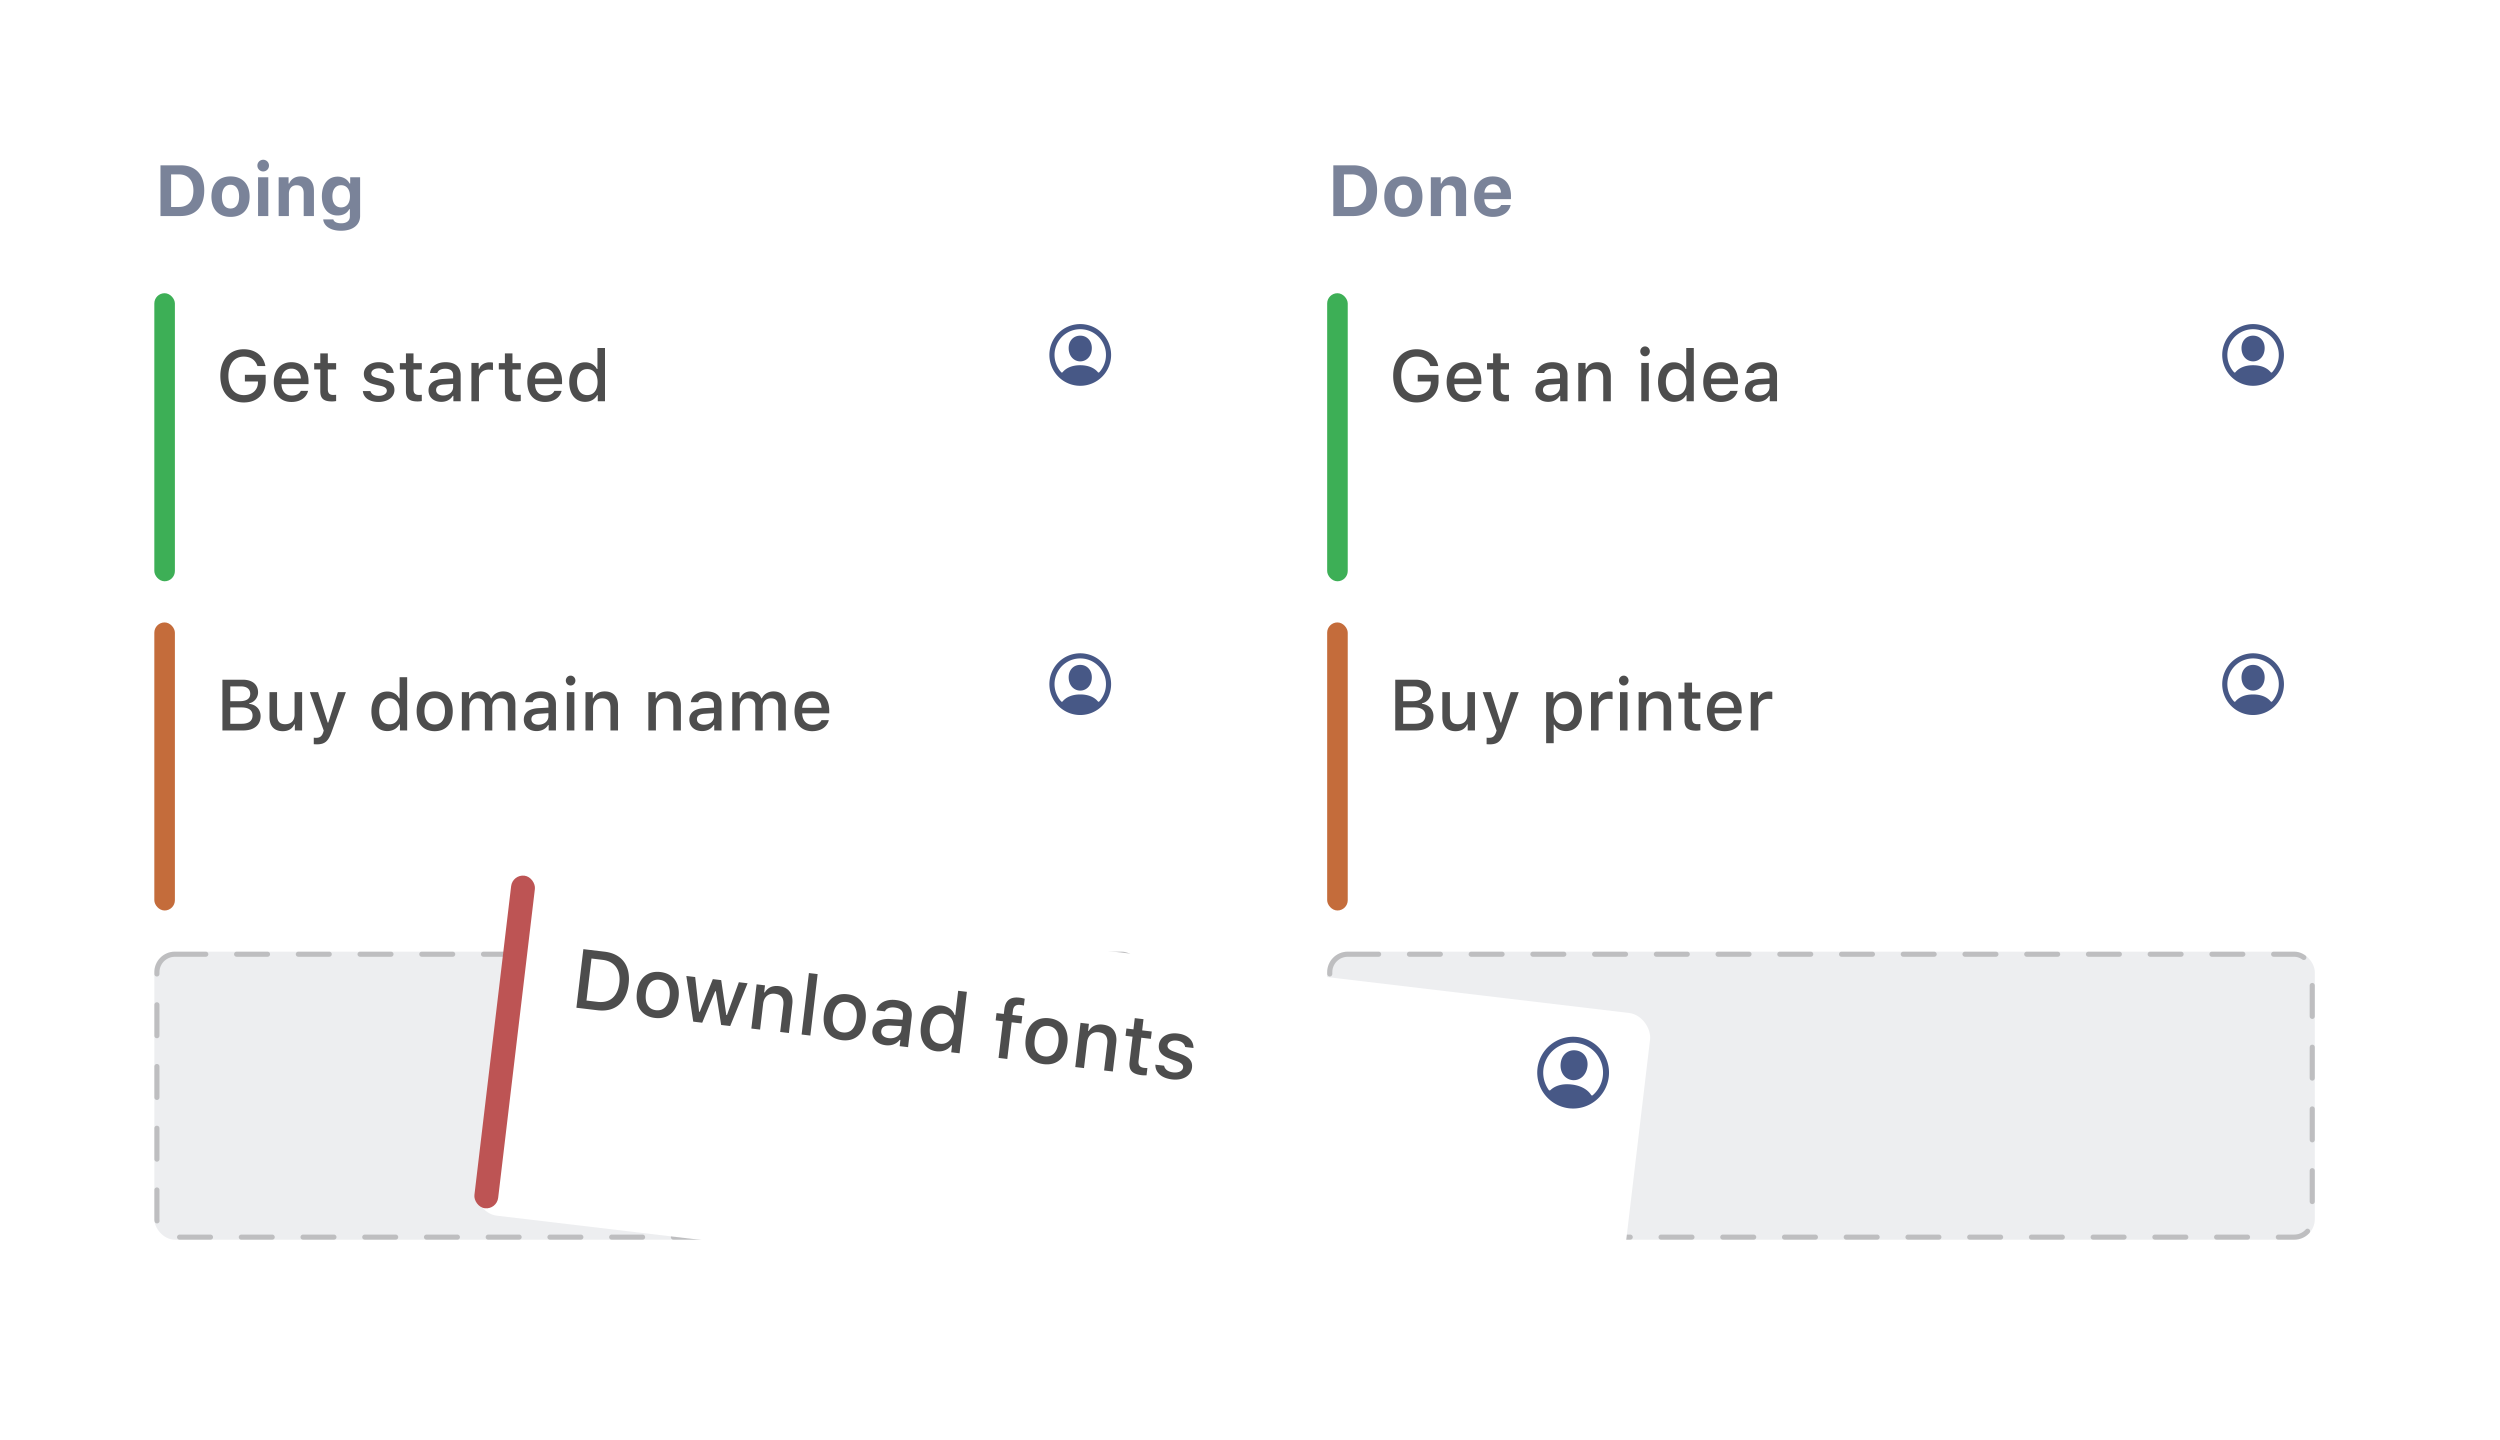 <svg width="486" height="280" fill="none" xmlns="http://www.w3.org/2000/svg"><g filter="url(#filter0_d)"><rect x="18" y="17" width="216" height="232" rx="4" fill="#fff"/></g><g filter="url(#filter1_d)"><rect x="246" y="17" width="216" height="232" rx="4" fill="#fff"/></g><g filter="url(#filter2_d)"><rect x="30" y="57" width="192" height="56" rx="4" fill="#fff"/></g><g filter="url(#filter3_d)"><rect x="258" y="57" width="192" height="56" rx="4" fill="#fff"/></g><g filter="url(#filter4_d)"><rect x="30" y="121" width="192" height="56" rx="4" fill="#fff"/></g><g filter="url(#filter5_d)"><rect x="258" y="121" width="192" height="56" rx="4" fill="#fff"/></g><rect x="30" y="185" width="192" height="56" rx="4" fill="#EDEEF0"/><rect x="30.5" y="185.5" width="191" height="55" rx="3.5" stroke="#000" stroke-opacity=".2" stroke-linecap="round" stroke-linejoin="round" stroke-dasharray="6 6"/><rect x="258" y="185" width="192" height="56" rx="4" fill="#EDEEF0"/><rect x="258.5" y="185.5" width="191" height="55" rx="3.5" stroke="#000" stroke-opacity=".2" stroke-linecap="round" stroke-linejoin="round" stroke-dasharray="6 6"/><rect x="30" y="57" width="4" height="56" rx="2" fill="#3DAF56"/><rect x="258" y="57" width="4" height="56" rx="2" fill="#3DAF56"/><rect x="30" y="121" width="4" height="56" rx="2" fill="#C46C3B"/><rect x="258" y="121" width="4" height="56" rx="2" fill="#C46C3B"/><path d="M31.196 32.136V42h3.883c2.953 0 4.628-1.798 4.628-5.004 0-3.09-1.695-4.86-4.628-4.86h-3.883zm2.065 1.763h1.49c1.791 0 2.85 1.135 2.85 3.131 0 2.085-1.025 3.206-2.85 3.206h-1.49V33.9zm11.552 8.265c2.318 0 3.712-1.47 3.712-3.937 0-2.448-1.415-3.931-3.712-3.931-2.296 0-3.711 1.49-3.711 3.93 0 2.468 1.394 3.938 3.712 3.938zm0-1.627c-1.066 0-1.668-.84-1.668-2.31 0-1.45.609-2.304 1.668-2.304 1.053 0 1.668.854 1.668 2.304 0 1.463-.608 2.31-1.668 2.31zM50.166 42h1.99v-7.54h-1.99V42zm.998-8.668c.622 0 1.128-.506 1.128-1.142 0-.635-.506-1.134-1.128-1.134a1.13 1.13 0 00-1.128 1.134c0 .636.513 1.142 1.128 1.142zM54.172 42h1.99v-4.348c0-.99.566-1.64 1.49-1.64.943 0 1.387.547 1.387 1.586V42h1.99v-4.874c0-1.805-.903-2.83-2.578-2.83-1.114 0-1.88.526-2.228 1.374H56.1v-1.21h-1.928V42zm12.14-1.682c-1.08 0-1.695-.827-1.695-2.16 0-1.32.622-2.153 1.695-2.153 1.074 0 1.723.834 1.723 2.16s-.642 2.153-1.722 2.153zm-.027 4.54c2.276 0 3.719-1.115 3.719-2.885V34.46h-1.928v1.21h-.123c-.403-.827-1.271-1.333-2.29-1.333-1.914 0-3.09 1.49-3.09 3.828 0 2.27 1.17 3.726 3.05 3.726 1.059 0 1.852-.424 2.269-1.217h.123v1.394c0 .848-.622 1.34-1.689 1.34-.861 0-1.422-.294-1.524-.759h-1.969c.123 1.327 1.45 2.208 3.452 2.208zm192.911-12.722V42h3.883c2.953 0 4.628-1.798 4.628-5.004 0-3.09-1.695-4.86-4.628-4.86h-3.883zm2.065 1.763h1.49c1.791 0 2.851 1.135 2.851 3.131 0 2.085-1.026 3.206-2.851 3.206h-1.49V33.9zm11.552 8.265c2.318 0 3.712-1.47 3.712-3.937 0-2.448-1.415-3.931-3.712-3.931-2.296 0-3.711 1.49-3.711 3.93 0 2.468 1.394 3.938 3.711 3.938zm0-1.627c-1.066 0-1.667-.84-1.667-2.31 0-1.45.608-2.304 1.667-2.304 1.053 0 1.668.854 1.668 2.304 0 1.463-.608 2.31-1.668 2.31zM278.152 42h1.99v-4.348c0-.99.567-1.64 1.49-1.64.943 0 1.388.547 1.388 1.586V42h1.989v-4.874c0-1.805-.903-2.83-2.577-2.83-1.115 0-1.88.526-2.229 1.374h-.123v-1.21h-1.928V42zm12.052-6.18c.93 0 1.531.622 1.572 1.62h-3.213c.069-.977.718-1.62 1.641-1.62zm1.613 4.033c-.212.5-.752.78-1.538.78-1.039 0-1.695-.698-1.722-1.819v-.102h5.174v-.609c0-2.392-1.312-3.807-3.534-3.807-2.242 0-3.623 1.517-3.623 3.972 0 2.447 1.354 3.896 3.651 3.896 1.845 0 3.151-.895 3.445-2.31h-1.853z" fill="#7A8399"/><path d="M51.652 74.097v-1.23h-4.047v1.284h2.543v.212c-.013 1.463-1.12 2.448-2.734 2.448-1.852 0-3.015-1.436-3.015-3.76 0-2.283 1.156-3.726 2.98-3.726 1.348 0 2.284.65 2.667 1.84h1.538c-.335-1.997-1.962-3.269-4.204-3.269-2.762 0-4.546 2.024-4.546 5.168 0 3.186 1.764 5.175 4.56 5.175 2.584 0 4.258-1.62 4.258-4.142zm4.997-2.434c1.087 0 1.798.759 1.832 1.928h-3.76c.083-1.162.842-1.928 1.928-1.928zm1.826 4.327c-.274.581-.882.903-1.77.903-1.177 0-1.935-.828-1.983-2.133v-.082h5.256v-.513c0-2.338-1.25-3.753-3.322-3.753-2.098 0-3.431 1.51-3.431 3.89 0 2.379 1.305 3.842 3.438 3.842 1.702 0 2.905-.828 3.227-2.154h-1.415zm3.787-7.287v1.887h-1.183v1.237h1.183v4.204c0 1.436.65 2.01 2.283 2.01.287 0 .56-.034.8-.075v-1.224c-.205.02-.335.034-.56.034-.732 0-1.054-.341-1.054-1.12v-3.829h1.614V70.59H63.73v-1.887h-1.47zm8.47 3.958c0 1.108.656 1.743 2.07 2.078l1.3.301c.745.178 1.093.465 1.093.91 0 .594-.65 1.004-1.565 1.004-.889 0-1.436-.355-1.62-.93h-1.47c.13 1.32 1.285 2.12 3.056 2.12 1.777 0 3.083-.937 3.083-2.338 0-1.094-.663-1.703-2.078-2.03l-1.238-.288c-.806-.184-1.182-.465-1.182-.909 0-.581.622-.97 1.442-.97.834 0 1.367.348 1.504.895h1.408c-.143-1.313-1.237-2.092-2.912-2.092-1.682 0-2.892.93-2.892 2.25zm8.182-3.958v1.887h-1.183v1.237h1.183v4.204c0 1.436.65 2.01 2.283 2.01.287 0 .56-.034.8-.075v-1.224c-.205.02-.335.034-.56.034-.732 0-1.053-.341-1.053-1.12v-3.829h1.613V70.59h-1.613v-1.887h-1.47zm7.246 8.183c-.8 0-1.38-.39-1.38-1.06 0-.656.464-1.005 1.49-1.073l1.818-.116v.622c0 .923-.82 1.627-1.928 1.627zm-.376 1.237c.978 0 1.791-.424 2.235-1.169h.117V78h1.415v-5.086c0-1.572-1.053-2.502-2.92-2.502-1.688 0-2.89.82-3.041 2.099h1.422c.164-.527.731-.827 1.552-.827 1.004 0 1.524.444 1.524 1.23v.643l-2.017.116c-1.77.11-2.768.882-2.768 2.221 0 1.36 1.046 2.229 2.481 2.229zM91.643 78h1.47v-4.395c0-1.046.785-1.75 1.9-1.75.26 0 .697.047.82.088v-1.449a3.105 3.105 0 00-.656-.061c-.97 0-1.798.533-2.01 1.264h-.11v-1.141h-1.414V78zm6.507-9.297v1.887h-1.182v1.237h1.182v4.204c0 1.436.65 2.01 2.284 2.01.287 0 .56-.034.799-.075v-1.224c-.205.02-.335.034-.56.034-.732 0-1.053-.341-1.053-1.12v-3.829h1.613V70.59H99.62v-1.887h-1.47zm7.787 2.96c1.086 0 1.797.759 1.832 1.928h-3.76c.082-1.162.841-1.928 1.928-1.928zm1.825 4.327c-.274.581-.882.903-1.771.903-1.176 0-1.934-.828-1.982-2.133v-.082h5.257v-.513c0-2.338-1.251-3.753-3.323-3.753-2.098 0-3.431 1.51-3.431 3.89 0 2.379 1.305 3.842 3.438 3.842 1.702 0 2.905-.828 3.227-2.154h-1.415zm5.988 2.133c1.025 0 1.894-.485 2.338-1.299h.116V78h1.408V67.65h-1.469v4.088h-.11c-.403-.82-1.264-1.305-2.283-1.305-1.88 0-3.09 1.49-3.09 3.841 0 2.359 1.196 3.849 3.09 3.849zm.417-6.371c1.23 0 2.003.978 2.003 2.53 0 1.558-.766 2.522-2.003 2.522-1.244 0-1.989-.95-1.989-2.53 0-1.565.752-2.522 1.989-2.522zm165.485 2.345v-1.23h-4.047v1.284h2.543v.212c-.013 1.463-1.121 2.448-2.734 2.448-1.852 0-3.015-1.436-3.015-3.76 0-2.283 1.156-3.726 2.981-3.726 1.347 0 2.283.65 2.666 1.84h1.538c-.335-1.997-1.962-3.269-4.204-3.269-2.762 0-4.546 2.024-4.546 5.168 0 3.186 1.764 5.175 4.56 5.175 2.584 0 4.258-1.62 4.258-4.142zm4.997-2.434c1.087 0 1.798.759 1.832 1.928h-3.759c.082-1.162.84-1.928 1.927-1.928zm1.826 4.327c-.274.581-.882.903-1.771.903-1.176 0-1.934-.828-1.982-2.133v-.082h5.257v-.513c0-2.338-1.251-3.753-3.323-3.753-2.098 0-3.431 1.51-3.431 3.89 0 2.379 1.305 3.842 3.438 3.842 1.702 0 2.905-.828 3.227-2.154h-1.415zm3.787-7.287v1.887h-1.183v1.237h1.183v4.204c0 1.436.649 2.01 2.283 2.01.287 0 .56-.034.8-.075v-1.224c-.205.02-.335.034-.561.034-.731 0-1.053-.341-1.053-1.12v-3.829h1.614V70.59h-1.614v-1.887h-1.469zm11.074 8.183c-.8 0-1.381-.39-1.381-1.06 0-.656.465-1.005 1.49-1.073l1.819-.116v.622c0 .923-.821 1.627-1.928 1.627zm-.376 1.237c.978 0 1.791-.424 2.235-1.169h.117V78h1.415v-5.086c0-1.572-1.053-2.502-2.919-2.502-1.689 0-2.892.82-3.042 2.099h1.422c.164-.527.731-.827 1.551-.827 1.005 0 1.525.444 1.525 1.23v.643l-2.017.116c-1.77.11-2.768.882-2.768 2.221 0 1.36 1.045 2.229 2.481 2.229zm5.858-.123h1.47v-4.355c0-1.162.691-1.886 1.777-1.886 1.087 0 1.607.594 1.607 1.79V78h1.47v-4.82c0-1.77-.916-2.768-2.578-2.768-1.121 0-1.859.5-2.221 1.326h-.11v-1.182h-1.415V78zm12.25 0h1.463v-7.444h-1.463V78zm.732-8.736c.512 0 .929-.431.929-.957 0-.534-.417-.964-.929-.964-.513 0-.93.43-.93.964 0 .526.417.957.93.957zm5.612 8.859c1.026 0 1.894-.485 2.338-1.299h.116V78h1.408V67.65h-1.469v4.088h-.11c-.403-.82-1.264-1.305-2.283-1.305-1.88 0-3.09 1.49-3.09 3.841 0 2.359 1.197 3.849 3.09 3.849zm.417-6.371c1.231 0 2.003.978 2.003 2.53 0 1.558-.766 2.522-2.003 2.522-1.244 0-1.989-.95-1.989-2.53 0-1.565.752-2.522 1.989-2.522zm8.709-.089c1.087 0 1.798.759 1.832 1.928h-3.76c.082-1.162.841-1.928 1.928-1.928zm1.825 4.327c-.273.581-.882.903-1.77.903-1.176 0-1.935-.828-1.983-2.133v-.082h5.257v-.513c0-2.338-1.251-3.753-3.322-3.753-2.099 0-3.432 1.51-3.432 3.89 0 2.379 1.306 3.842 3.439 3.842 1.702 0 2.905-.828 3.226-2.154h-1.415zm5.701.896c-.799 0-1.38-.39-1.38-1.06 0-.656.464-1.005 1.49-1.073l1.818-.116v.622c0 .923-.82 1.627-1.928 1.627zm-.376 1.237c.978 0 1.791-.424 2.236-1.169h.116V78h1.415v-5.086c0-1.572-1.053-2.502-2.919-2.502-1.688 0-2.891.82-3.042 2.099h1.422c.164-.527.731-.827 1.552-.827 1.005 0 1.524.444 1.524 1.23v.643l-2.016.116c-1.771.11-2.769.882-2.769 2.221 0 1.36 1.046 2.229 2.481 2.229zM47.291 142c2.106 0 3.37-1.06 3.37-2.796 0-1.285-.889-2.235-2.221-2.372v-.116c.97-.164 1.729-1.087 1.729-2.119 0-1.518-1.114-2.461-2.967-2.461h-3.965V142h4.054zm-2.522-8.565h2.078c1.134 0 1.797.533 1.797 1.442 0 .936-.704 1.435-2.057 1.435h-1.818v-2.877zm0 7.266v-3.179h2.126c1.442 0 2.2.54 2.2 1.573 0 1.046-.73 1.606-2.112 1.606H44.77zm13.965-6.145h-1.47v4.354c0 1.169-.649 1.873-1.838 1.873-1.08 0-1.566-.574-1.566-1.777v-4.45h-1.47v4.833c0 1.75.917 2.755 2.564 2.755 1.128 0 1.887-.479 2.25-1.327h.115V142h1.415v-7.444zm2.871 10.144c1.518 0 2.222-.581 2.858-2.392l2.775-7.752H65.68l-1.86 5.913h-.116l-1.866-5.913h-1.6l2.694 7.471-.11.363c-.253.752-.65 1.039-1.346 1.039a3.46 3.46 0 01-.479-.028v1.265c.137.021.485.034.608.034zm13.686-2.577c1.025 0 1.894-.485 2.338-1.299h.116V142h1.408v-10.35h-1.47v4.088h-.109c-.403-.82-1.264-1.305-2.283-1.305-1.88 0-3.09 1.49-3.09 3.841 0 2.359 1.197 3.849 3.09 3.849zm.417-6.371c1.23 0 2.003.977 2.003 2.529 0 1.559-.766 2.523-2.003 2.523-1.244 0-1.99-.95-1.99-2.53 0-1.565.753-2.522 1.99-2.522zm8.798 6.392c2.174 0 3.507-1.456 3.507-3.87 0-2.399-1.34-3.862-3.507-3.862-2.174 0-3.514 1.463-3.514 3.862 0 2.414 1.333 3.87 3.514 3.87zm0-1.306c-1.278 0-1.996-.937-1.996-2.564 0-1.613.718-2.556 1.996-2.556 1.271 0 1.996.943 1.996 2.556 0 1.621-.725 2.564-1.996 2.564zM89.783 142h1.47v-4.553c0-.957.677-1.688 1.572-1.688.875 0 1.436.512 1.436 1.353V142h1.442v-4.683c0-.875.622-1.558 1.572-1.558.964 0 1.443.492 1.443 1.497V142h1.47v-5.127c0-1.552-.876-2.461-2.38-2.461-1.032 0-1.886.526-2.262 1.34h-.116c-.328-.814-1.033-1.34-2.051-1.34-.991 0-1.743.499-2.071 1.34h-.11v-1.196h-1.415V142zm14.903-1.114c-.8 0-1.381-.39-1.381-1.06 0-.656.465-1.005 1.49-1.073l1.818-.116v.622c0 .923-.82 1.627-1.927 1.627zm-.376 1.237c.977 0 1.791-.424 2.235-1.169h.116V142h1.415v-5.086c0-1.572-1.053-2.502-2.919-2.502-1.688 0-2.891.82-3.042 2.099h1.422c.164-.527.732-.827 1.552-.827 1.005 0 1.524.444 1.524 1.23v.643l-2.016.116c-1.771.109-2.769.882-2.769 2.222 0 1.36 1.046 2.228 2.482 2.228zm5.885-.123h1.463v-7.444h-1.463V142zm.732-8.736c.512 0 .929-.431.929-.957 0-.534-.417-.964-.929-.964-.513 0-.93.43-.93.964 0 .526.417.957.93.957zm2.891 8.736h1.47v-4.354c0-1.163.691-1.887 1.777-1.887 1.087 0 1.607.595 1.607 1.791V142h1.47v-4.819c0-1.771-.916-2.769-2.578-2.769-1.121 0-1.859.499-2.221 1.326h-.11v-1.182h-1.415V142zm12.223 0h1.47v-4.354c0-1.163.69-1.887 1.777-1.887s1.607.595 1.607 1.791V142h1.469v-4.819c0-1.771-.916-2.769-2.577-2.769-1.121 0-1.859.499-2.222 1.326h-.109v-1.182h-1.415V142zm10.828-1.114c-.8 0-1.381-.39-1.381-1.06 0-.656.465-1.005 1.491-1.073l1.818-.116v.622c0 .923-.82 1.627-1.928 1.627zm-.376 1.237c.978 0 1.791-.424 2.236-1.169h.116V142h1.415v-5.086c0-1.572-1.053-2.502-2.919-2.502-1.689 0-2.892.82-3.042 2.099h1.422c.164-.527.731-.827 1.551-.827 1.005 0 1.525.444 1.525 1.23v.643l-2.017.116c-1.77.109-2.768.882-2.768 2.222 0 1.36 1.046 2.228 2.481 2.228zm5.859-.123h1.469v-4.553c0-.957.677-1.688 1.573-1.688.875 0 1.435.512 1.435 1.353V142h1.442v-4.683c0-.875.623-1.558 1.573-1.558.964 0 1.442.492 1.442 1.497V142h1.47v-5.127c0-1.552-.875-2.461-2.379-2.461-1.032 0-1.887.526-2.263 1.34h-.116c-.328-.814-1.032-1.34-2.051-1.34-.991 0-1.743.499-2.071 1.34h-.109v-1.196h-1.415V142zm15.524-6.337c1.087 0 1.798.759 1.832 1.928h-3.76c.082-1.162.841-1.928 1.928-1.928zm1.825 4.327c-.273.581-.882.903-1.77.903-1.176 0-1.935-.828-1.983-2.133v-.082h5.257v-.513c0-2.338-1.251-3.753-3.322-3.753-2.099 0-3.432 1.511-3.432 3.89 0 2.379 1.306 3.842 3.439 3.842 1.702 0 2.905-.828 3.226-2.154h-1.415zm115.59 2.01c2.105 0 3.37-1.06 3.37-2.796 0-1.285-.889-2.235-2.222-2.372v-.116c.971-.164 1.73-1.087 1.73-2.119 0-1.518-1.114-2.461-2.967-2.461h-3.965V142h4.054zm-2.522-8.565h2.078c1.134 0 1.798.533 1.798 1.442 0 .936-.705 1.435-2.058 1.435h-1.818v-2.877zm0 7.266v-3.179h2.126c1.442 0 2.201.54 2.201 1.573 0 1.046-.732 1.606-2.113 1.606h-2.214zm13.965-6.145h-1.469v4.354c0 1.169-.65 1.873-1.839 1.873-1.08 0-1.566-.574-1.566-1.777v-4.45h-1.469v4.833c0 1.75.916 2.755 2.563 2.755 1.128 0 1.887-.479 2.249-1.327h.116V142h1.415v-7.444zm2.871 10.144c1.518 0 2.222-.581 2.858-2.392l2.775-7.752h-1.558l-1.86 5.913h-.116l-1.866-5.913h-1.6l2.694 7.471-.11.363c-.253.752-.649 1.039-1.346 1.039a3.46 3.46 0 01-.479-.028v1.265c.137.021.485.034.608.034zm14.828-10.267c-1.012 0-1.887.505-2.338 1.353h-.11v-1.23h-1.415v9.919h1.47v-3.603h.116c.39.786 1.231 1.251 2.29 1.251 1.88 0 3.076-1.483 3.076-3.849 0-2.365-1.196-3.841-3.089-3.841zm-.417 6.371c-1.231 0-2.003-.971-2.003-2.523 0-1.558.772-2.529 2.009-2.529 1.245 0 1.99.95 1.99 2.522 0 1.58-.745 2.53-1.996 2.53zm5.277 1.196h1.47v-4.396c0-1.045.786-1.75 1.9-1.75.26 0 .697.048.82.089v-1.449a3.103 3.103 0 00-.656-.061c-.971 0-1.798.533-2.01 1.264h-.109v-1.141h-1.415V142zm5.633 0h1.463v-7.444h-1.463V142zm.731-8.736c.513 0 .93-.431.93-.957 0-.534-.417-.964-.93-.964-.512 0-.929.43-.929.964 0 .526.417.957.929.957zm2.892 8.736h1.47v-4.354c0-1.163.69-1.887 1.777-1.887s1.606.595 1.606 1.791V142h1.47v-4.819c0-1.771-.916-2.769-2.577-2.769-1.121 0-1.859.499-2.222 1.326h-.109v-1.182h-1.415V142zm8.914-9.297v1.887h-1.183v1.237h1.183v4.204c0 1.436.649 2.01 2.283 2.01.287 0 .561-.034.8-.075v-1.224a4.737 4.737 0 01-.561.034c-.731 0-1.052-.341-1.052-1.121v-3.828h1.613v-1.237h-1.613v-1.887h-1.47zm7.786 2.96c1.087 0 1.798.759 1.832 1.928h-3.76c.082-1.162.841-1.928 1.928-1.928zm1.825 4.327c-.273.581-.882.903-1.77.903-1.176 0-1.935-.828-1.983-2.133v-.082h5.257v-.513c0-2.338-1.251-3.753-3.322-3.753-2.099 0-3.432 1.511-3.432 3.89 0 2.379 1.306 3.842 3.439 3.842 1.702 0 2.905-.828 3.226-2.154h-1.415zm3.268 2.01h1.47v-4.396c0-1.045.786-1.75 1.9-1.75.26 0 .697.048.82.089v-1.449a3.103 3.103 0 00-.656-.061c-.971 0-1.798.533-2.01 1.264h-.109v-1.141h-1.415V142z" fill="#4D4D4D"/><path fill-rule="evenodd" clip-rule="evenodd" d="M438 75a6 6 0 116-6 6 6 0 01-6 6zm5-6a5 5 0 10-8.703 3.358.184.184 0 00.278-.007C435.199 71.588 436.329 71 438 71c1.672 0 2.801.59 3.425 1.352a.185.185 0 00.279.007A4.98 4.98 0 00443 69zm-5 1.253c-1.201 0-2.251-.992-2.251-2.59 0-1.375.909-2.41 2.251-2.41 1.342 0 2.251 1.035 2.251 2.41 0 1.598-1.049 2.59-2.251 2.59zM438 139a6 6 0 116-6 6 6 0 01-6 6zm5-6a5 5 0 10-8.703 3.358.185.185 0 00.278-.007c.624-.763 1.754-1.352 3.425-1.352 1.672 0 2.801.589 3.425 1.352a.185.185 0 00.261.023l.018-.016A4.982 4.982 0 00443 133zm-5 1.253c-1.201 0-2.251-.992-2.251-2.589 0-1.376.909-2.411 2.251-2.411 1.342 0 2.251 1.035 2.251 2.411 0 1.597-1.049 2.589-2.251 2.589zM210 75a6 6 0 116-6 6 6 0 01-6 6zm5-6a5 5 0 10-8.703 3.358.184.184 0 00.278-.007C207.199 71.588 208.329 71 210 71c1.672 0 2.801.59 3.425 1.352a.185.185 0 00.279.007A4.98 4.98 0 00215 69zm-5 1.253c-1.201 0-2.251-.992-2.251-2.59 0-1.375.909-2.41 2.251-2.41 1.342 0 2.251 1.035 2.251 2.41 0 1.598-1.049 2.59-2.251 2.59zM210 139a6 6 0 116-6 6 6 0 01-6 6zm5-6a5 5 0 10-8.703 3.358c.069.075.186.08.261.011l.017-.018c.624-.763 1.754-1.352 3.425-1.352 1.672 0 2.801.589 3.425 1.352a.185.185 0 00.261.023l.018-.016A4.982 4.982 0 00215 133zm-5 1.253c-1.201 0-2.251-.992-2.251-2.589 0-1.376.909-2.411 2.251-2.411 1.342 0 2.251 1.035 2.251 2.411 0 1.597-1.049 2.589-2.251 2.589z" fill="#475886"/><g filter="url(#filter6_d)"><g filter="url(#filter7_d)"><rect x="114.612" y="174" width="192" height="56" rx="4" transform="rotate(6.78 114.612 174)" fill="#fff"/></g><rect x="114.612" y="174" width="4" height="56" rx="2" transform="rotate(6.78 114.612 174)" fill="#BD5454"/><path d="M126.442 186.621l-1.165 9.795 3.537.421c2.919.347 4.823-1.251 5.195-4.381.366-3.081-1.125-5.069-4.031-5.415l-3.536-.42zm1.356 1.565l1.846.22c2.03.241 3.078 1.674 2.815 3.887-.267 2.247-1.6 3.382-3.65 3.139l-1.847-.22.836-7.026zm10.624 9.938c2.159.256 3.655-1.032 3.939-3.428.284-2.383-.874-3.994-3.026-4.25-2.158-.256-3.662 1.038-3.945 3.421-.285 2.396.867 3.999 3.032 4.257zm.154-1.297c-1.269-.151-1.871-1.166-1.679-2.781.19-1.602 1.015-2.454 2.284-2.303 1.263.15 1.871 1.172 1.68 2.774-.191 1.609-1.022 2.46-2.285 2.31zm15.323-4.505l-1.459-.173-1.988 5.484-.115-.013-.85-5.822-1.399-.166-2.191 5.46-.108-.013-.653-5.799-1.48-.176 1.157 7.635 1.5.178 2.168-5.263.116.014.88 5.625 1.513.18 2.909-7.151zm.628 7.572l1.46.173.514-4.324c.137-1.154.908-1.792 1.987-1.663 1.08.128 1.525.78 1.384 1.968l-.525 4.419 1.459.173.569-4.785c.209-1.758-.583-2.858-2.232-3.054-1.113-.132-1.905.276-2.363 1.055l-.108-.013.139-1.174-1.405-.167-.879 7.392zm8.404.999l1.459.174 1.222-10.278-1.459-.173-1.222 10.277zm6.757.948c2.159.257 3.655-1.032 3.94-3.428.283-2.383-.875-3.993-3.027-4.249-2.158-.257-3.662 1.038-3.945 3.42-.285 2.396.867 4 3.032 4.257zm.155-1.296c-1.27-.151-1.872-1.166-1.68-2.782.191-1.602 1.015-2.454 2.284-2.303 1.263.15 1.871 1.173 1.68 2.775-.191 1.608-1.022 2.46-2.284 2.31zm7.651.957c-.794-.094-1.325-.549-1.246-1.215.077-.651.58-.943 1.606-.89l1.82.1-.074.618c-.109.916-1.006 1.518-2.106 1.387zm-.52 1.185c.971.115 1.829-.21 2.358-.897l.116.014-.124 1.038 1.405.167.601-5.05c.185-1.561-.75-2.609-2.603-2.829-1.677-.2-2.969.473-3.269 1.725l1.412.167c.225-.503.824-.735 1.639-.638.997.119 1.461.622 1.368 1.402l-.076.638-2.016-.122c-1.771-.101-2.853.548-3.011 1.879-.161 1.351.775 2.336 2.2 2.506zm8.52 1.013c1.018.121 1.937-.259 2.474-1.014l.116.014-.139 1.167 1.398.166 1.222-10.277-1.459-.173-.483 4.059-.108-.013c-.304-.862-1.102-1.446-2.113-1.566-1.867-.222-3.245 1.115-3.522 3.45-.279 2.342.733 3.963 2.614 4.187zm1.166-6.278c1.222.146 1.873 1.208 1.69 2.748-.184 1.548-1.058 2.415-2.287 2.269-1.235-.147-1.863-1.179-1.676-2.747.185-1.554 1.044-2.416 2.273-2.27zm9.2 7.386l1.459.174.729-6.13 1.629.194.146-1.229-1.649-.196.084-.706c.087-.733.463-1.06 1.278-.963.231.027.426.064.558.108l.137-1.148a4.78 4.78 0 00-.86-.178c-1.534-.182-2.367.449-2.542 1.922l-.094.794-1.215-.144-.146 1.228 1.215.145-.729 6.129zm7.565 1.044c2.159.257 3.655-1.031 3.94-3.428.283-2.382-.875-3.993-3.027-4.249-2.158-.257-3.662 1.038-3.945 3.42-.285 2.397.867 4 3.032 4.257zm.155-1.296c-1.27-.151-1.872-1.166-1.68-2.781.191-1.602 1.015-2.454 2.284-2.303 1.263.15 1.871 1.172 1.68 2.774-.191 1.609-1.022 2.46-2.284 2.31zm5.103 1.777l1.459.173.514-4.324c.138-1.154.909-1.792 1.988-1.663 1.079.128 1.525.78 1.384 1.968l-.526 4.419 1.46.173.569-4.785c.209-1.758-.583-2.857-2.232-3.054-1.114-.132-1.906.276-2.363 1.055l-.109-.013.14-1.174-1.405-.167-.879 7.392zm9.949-8.179l-.223 1.873-1.174-.14-.146 1.229 1.174.14-.496 4.174c-.17 1.426.407 2.073 2.03 2.266.285.034.561.032.803.019l.144-1.215a4.574 4.574 0 01-.56-.032c-.727-.086-1.005-.464-.913-1.237l.452-3.802 1.602.191.146-1.229-1.602-.19.223-1.874-1.46-.173zm4.033 4.465c-.13 1.1.446 1.808 1.812 2.308l1.254.452c.719.265 1.031.591.979 1.032-.07.591-.764.921-1.673.813-.883-.105-1.384-.522-1.499-1.114l-1.46-.174c-.027 1.326 1.026 2.256 2.784 2.465 1.765.21 3.172-.566 3.338-1.957.129-1.086-.458-1.769-1.824-2.262l-1.195-.431c-.779-.278-1.119-.601-1.067-1.042.069-.577.732-.891 1.547-.794.828.098 1.316.508 1.388 1.067l1.398.166c.012-1.32-.982-2.223-2.645-2.421-1.67-.198-2.981.582-3.137 1.892z" fill="#475886"/><path fill-rule="evenodd" clip-rule="evenodd" d="M291.228 213.126a6 6 0 116.666-5.249 6 6 0 01-6.666 5.249zm5.673-5.367a5 5 0 10-9.039 2.306c.06.083.176.102.259.042l.019-.015c.709-.684 1.9-1.136 3.56-.939 1.66.198 2.712.916 3.241 1.747a.186.186 0 00.276.04 4.978 4.978 0 001.684-3.181zm-5.113.654c-1.193-.142-2.118-1.251-1.929-2.837.162-1.366 1.187-2.287 2.52-2.129 1.333.159 2.113 1.294 1.95 2.66-.188 1.586-1.348 2.448-2.541 2.306z" fill="#475886"/></g><g filter="url(#filter8_d)"><g filter="url(#filter9_d)"><rect x="99.638" y="167.631" width="223.242" height="65.112" rx="4.651" transform="rotate(6.78 99.638 167.631)" fill="#fff"/></g><rect x="99.638" y="167.631" width="4.651" height="65.112" rx="2.325" transform="rotate(6.78 99.638 167.631)" fill="#BD5454"/><path d="M113.406 182.191l-1.354 11.389 4.112.489c3.394.404 5.608-1.454 6.041-5.093.426-3.583-1.308-5.894-4.687-6.296l-4.112-.489zm1.577 1.82l2.147.256c2.36.28 3.578 1.946 3.272 4.519-.31 2.613-1.86 3.933-4.244 3.65l-2.146-.256.971-8.169zm12.353 11.555c2.51.298 4.249-1.2 4.581-3.986.329-2.77-1.017-4.643-3.519-4.941-2.51-.298-4.258 1.207-4.587 3.977-.332 2.786 1.008 4.65 3.525 4.95zm.18-1.508c-1.476-.175-2.176-1.355-1.953-3.234.221-1.862 1.18-2.853 2.656-2.677 1.468.174 2.175 1.363 1.953 3.225-.222 1.871-1.188 2.861-2.656 2.686zm17.816-5.237l-1.697-.202-2.311 6.377-.135-.016-.988-6.769-1.626-.194-2.547 6.349-.127-.015-.759-6.742-1.72-.205 1.345 8.877 1.745.208 2.52-6.12.134.016 1.024 6.541 1.76.209 3.382-8.314zm.73 8.803l1.697.202.598-5.028c.159-1.342 1.056-2.083 2.311-1.934 1.255.149 1.773.907 1.609 2.288l-.611 5.138 1.697.202.661-5.564c.243-2.044-.677-3.323-2.595-3.551-1.295-.153-2.216.321-2.748 1.227l-.126-.015.163-1.366-1.634-.194-1.022 8.595zm9.771 1.162l1.697.202 1.421-11.95-1.697-.202-1.421 11.95zm7.857 1.102c2.51.299 4.249-1.2 4.58-3.986.33-2.77-1.016-4.643-3.518-4.94-2.51-.299-4.258 1.206-4.588 3.977-.331 2.786 1.008 4.65 3.526 4.949zm.179-1.507c-1.476-.176-2.176-1.356-1.952-3.234.221-1.863 1.179-2.853 2.655-2.678 1.468.175 2.175 1.363 1.954 3.226-.222 1.87-1.189 2.86-2.657 2.686zm8.897 1.113c-.924-.109-1.541-.639-1.449-1.412.09-.758.675-1.097 1.868-1.035l2.115.115-.085.719c-.127 1.065-1.171 1.765-2.449 1.613zm-.604 1.377c1.128.135 2.126-.243 2.741-1.042l.134.016-.143 1.207 1.634.194.698-5.872c.216-1.815-.872-3.033-3.027-3.289-1.949-.232-3.451.55-3.8 2.005l1.641.195c.262-.585.958-.854 1.906-.742 1.16.138 1.699.723 1.591 1.63l-.088.742-2.345-.142c-2.059-.117-3.317.638-3.501 2.185-.187 1.57.901 2.716 2.559 2.913zm9.905 1.178c1.184.141 2.253-.3 2.878-1.179l.134.016-.161 1.358 1.625.193 1.421-11.949-1.697-.202-.561 4.72-.126-.015c-.353-1.003-1.281-1.681-2.457-1.821-2.171-.258-3.772 1.296-4.095 4.011-.324 2.723.853 4.608 3.039 4.868zm1.356-7.299c1.421.169 2.179 1.404 1.966 3.196-.214 1.799-1.231 2.807-2.659 2.637-1.437-.171-2.167-1.37-1.95-3.193.215-1.808 1.215-2.809 2.643-2.64zm10.697 8.588l1.697.202.848-7.127 1.894.225.17-1.429-1.918-.228.097-.82c.102-.853.539-1.233 1.486-1.12.269.032.496.075.65.125l.158-1.334a5.445 5.445 0 00-.999-.207c-1.784-.212-2.752.521-2.956 2.234l-.109.924-1.413-.168-.17 1.428 1.413.168-.848 7.127zm8.797 1.214c2.51.299 4.249-1.2 4.58-3.986.329-2.77-1.017-4.643-3.519-4.94-2.51-.299-4.257 1.206-4.587 3.977-.331 2.786 1.008 4.65 3.526 4.949zm.179-1.507c-1.476-.176-2.176-1.356-1.953-3.234.222-1.863 1.18-2.853 2.656-2.678 1.468.175 2.175 1.363 1.954 3.226-.223 1.87-1.189 2.86-2.657 2.686zm5.934 2.066l1.697.202.597-5.028c.16-1.342 1.057-2.084 2.311-1.934 1.255.149 1.774.907 1.609 2.288l-.611 5.138 1.697.202.662-5.564c.243-2.045-.678-3.323-2.595-3.551-1.295-.154-2.216.321-2.748 1.226l-.126-.015.162-1.365-1.633-.194-1.022 8.595zm11.568-9.51l-.259 2.178-1.365-.162-.17 1.428 1.365.163-.577 4.854c-.197 1.657.474 2.409 2.36 2.633.332.04.652.038.934.023l.168-1.412c-.24-.005-.391-.007-.652-.038-.844-.1-1.168-.539-1.061-1.439l.525-4.42 1.863.222.17-1.429-1.863-.221.259-2.179-1.697-.201zm4.69 5.192c-.153 1.278.518 2.102 2.106 2.683l1.458.526c.836.307 1.199.687 1.138 1.2-.082.686-.888 1.071-1.945.945-1.026-.122-1.609-.607-1.743-1.296l-1.697-.201c-.031 1.541 1.193 2.623 3.237 2.866 2.052.244 3.688-.658 3.88-2.276.151-1.263-.531-2.057-2.12-2.63l-1.389-.501c-.906-.324-1.302-.699-1.241-1.212.08-.671.852-1.036 1.799-.923.963.115 1.53.59 1.613 1.24l1.626.194c.014-1.535-1.141-2.585-3.075-2.815-1.942-.231-3.466.676-3.647 2.2z" fill="#4D4D4D"/><path fill-rule="evenodd" clip-rule="evenodd" d="M304.993 213.124a6.976 6.976 0 117.751-6.104 6.976 6.976 0 01-7.751 6.104zm6.596-6.241a5.814 5.814 0 10-10.51 2.682c.07.097.205.119.301.049l.022-.018c.825-.795 2.21-1.321 4.14-1.091 1.93.229 3.153 1.065 3.769 2.031.065.1.198.128.298.063l.023-.017a5.791 5.791 0 001.957-3.699zm-5.944.761c-1.388-.165-2.463-1.455-2.244-3.299.189-1.588 1.38-2.659 2.93-2.475 1.55.184 2.457 1.505 2.268 3.093-.219 1.844-1.567 2.846-2.954 2.681z" fill="#475886"/></g><defs><filter id="filter0_d" x="0" y="0" width="252" height="268" filterUnits="userSpaceOnUse" color-interpolation-filters="sRGB"><feFlood flood-opacity="0" result="BackgroundImageFix"/><feColorMatrix in="SourceAlpha" values="0 0 0 0 0 0 0 0 0 0 0 0 0 0 0 0 0 0 127 0"/><feOffset dy="1"/><feGaussianBlur stdDeviation="9"/><feColorMatrix values="0 0 0 0 0 0 0 0 0 0 0 0 0 0 0 0 0 0 0.1 0"/><feBlend in2="BackgroundImageFix" result="effect1_dropShadow"/><feBlend in="SourceGraphic" in2="effect1_dropShadow" result="shape"/></filter><filter id="filter1_d" x="228" y="0" width="252" height="268" filterUnits="userSpaceOnUse" color-interpolation-filters="sRGB"><feFlood flood-opacity="0" result="BackgroundImageFix"/><feColorMatrix in="SourceAlpha" values="0 0 0 0 0 0 0 0 0 0 0 0 0 0 0 0 0 0 127 0"/><feOffset dy="1"/><feGaussianBlur stdDeviation="9"/><feColorMatrix values="0 0 0 0 0 0 0 0 0 0 0 0 0 0 0 0 0 0 0.1 0"/><feBlend in2="BackgroundImageFix" result="effect1_dropShadow"/><feBlend in="SourceGraphic" in2="effect1_dropShadow" result="shape"/></filter><filter id="filter2_d" x="28" y="56" width="196" height="60" filterUnits="userSpaceOnUse" color-interpolation-filters="sRGB"><feFlood flood-opacity="0" result="BackgroundImageFix"/><feColorMatrix in="SourceAlpha" values="0 0 0 0 0 0 0 0 0 0 0 0 0 0 0 0 0 0 127 0"/><feOffset dy="1"/><feGaussianBlur stdDeviation="1"/><feColorMatrix values="0 0 0 0 0 0 0 0 0 0 0 0 0 0 0 0 0 0 0.1 0"/><feBlend in2="BackgroundImageFix" result="effect1_dropShadow"/><feBlend in="SourceGraphic" in2="effect1_dropShadow" result="shape"/></filter><filter id="filter3_d" x="256" y="56" width="196" height="60" filterUnits="userSpaceOnUse" color-interpolation-filters="sRGB"><feFlood flood-opacity="0" result="BackgroundImageFix"/><feColorMatrix in="SourceAlpha" values="0 0 0 0 0 0 0 0 0 0 0 0 0 0 0 0 0 0 127 0"/><feOffset dy="1"/><feGaussianBlur stdDeviation="1"/><feColorMatrix values="0 0 0 0 0 0 0 0 0 0 0 0 0 0 0 0 0 0 0.1 0"/><feBlend in2="BackgroundImageFix" result="effect1_dropShadow"/><feBlend in="SourceGraphic" in2="effect1_dropShadow" result="shape"/></filter><filter id="filter4_d" x="28" y="120" width="196" height="60" filterUnits="userSpaceOnUse" color-interpolation-filters="sRGB"><feFlood flood-opacity="0" result="BackgroundImageFix"/><feColorMatrix in="SourceAlpha" values="0 0 0 0 0 0 0 0 0 0 0 0 0 0 0 0 0 0 127 0"/><feOffset dy="1"/><feGaussianBlur stdDeviation="1"/><feColorMatrix values="0 0 0 0 0 0 0 0 0 0 0 0 0 0 0 0 0 0 0.1 0"/><feBlend in2="BackgroundImageFix" result="effect1_dropShadow"/><feBlend in="SourceGraphic" in2="effect1_dropShadow" result="shape"/></filter><filter id="filter5_d" x="256" y="120" width="196" height="60" filterUnits="userSpaceOnUse" color-interpolation-filters="sRGB"><feFlood flood-opacity="0" result="BackgroundImageFix"/><feColorMatrix in="SourceAlpha" values="0 0 0 0 0 0 0 0 0 0 0 0 0 0 0 0 0 0 127 0"/><feOffset dy="1"/><feGaussianBlur stdDeviation="1"/><feColorMatrix values="0 0 0 0 0 0 0 0 0 0 0 0 0 0 0 0 0 0 0.1 0"/><feBlend in2="BackgroundImageFix" result="effect1_dropShadow"/><feBlend in="SourceGraphic" in2="effect1_dropShadow" result="shape"/></filter><filter id="filter6_d" x="96.222" y="164.222" width="220.603" height="101.611" filterUnits="userSpaceOnUse" color-interpolation-filters="sRGB"><feFlood flood-opacity="0" result="BackgroundImageFix"/><feColorMatrix in="SourceAlpha" values="0 0 0 0 0 0 0 0 0 0 0 0 0 0 0 0 0 0 127 0"/><feOffset dy="2"/><feGaussianBlur stdDeviation="6"/><feColorMatrix values="0 0 0 0 0 0 0 0 0 0 0 0 0 0 0 0 0 0 0.25 0"/><feBlend in2="BackgroundImageFix" result="effect1_dropShadow"/><feBlend in="SourceGraphic" in2="effect1_dropShadow" result="shape"/></filter><filter id="filter7_d" x="106.444" y="173.444" width="200.381" height="81.389" filterUnits="userSpaceOnUse" color-interpolation-filters="sRGB"><feFlood flood-opacity="0" result="BackgroundImageFix"/><feColorMatrix in="SourceAlpha" values="0 0 0 0 0 0 0 0 0 0 0 0 0 0 0 0 0 0 127 0"/><feOffset dy="1"/><feGaussianBlur stdDeviation="1"/><feColorMatrix values="0 0 0 0 0 0 0 0 0 0 0 0 0 0 0 0 0 0 0.1 0"/><feBlend in2="BackgroundImageFix" result="effect1_dropShadow"/><feBlend in="SourceGraphic" in2="effect1_dropShadow" result="shape"/></filter><filter id="filter8_d" x="78.256" y="156.262" width="256.5" height="118.146" filterUnits="userSpaceOnUse" color-interpolation-filters="sRGB"><feFlood flood-opacity="0" result="BackgroundImageFix"/><feColorMatrix in="SourceAlpha" values="0 0 0 0 0 0 0 0 0 0 0 0 0 0 0 0 0 0 127 0"/><feOffset dy="2.325"/><feGaussianBlur stdDeviation="6.976"/><feColorMatrix values="0 0 0 0 0 0 0 0 0 0 0 0 0 0 0 0 0 0 0.25 0"/><feBlend in2="BackgroundImageFix" result="effect1_dropShadow"/><feBlend in="SourceGraphic" in2="effect1_dropShadow" result="shape"/></filter><filter id="filter9_d" x="90.141" y="166.985" width="232.987" height="94.633" filterUnits="userSpaceOnUse" color-interpolation-filters="sRGB"><feFlood flood-opacity="0" result="BackgroundImageFix"/><feColorMatrix in="SourceAlpha" values="0 0 0 0 0 0 0 0 0 0 0 0 0 0 0 0 0 0 127 0"/><feOffset dy="1.163"/><feGaussianBlur stdDeviation="1.163"/><feColorMatrix values="0 0 0 0 0 0 0 0 0 0 0 0 0 0 0 0 0 0 0.1 0"/><feBlend in2="BackgroundImageFix" result="effect1_dropShadow"/><feBlend in="SourceGraphic" in2="effect1_dropShadow" result="shape"/></filter></defs></svg>